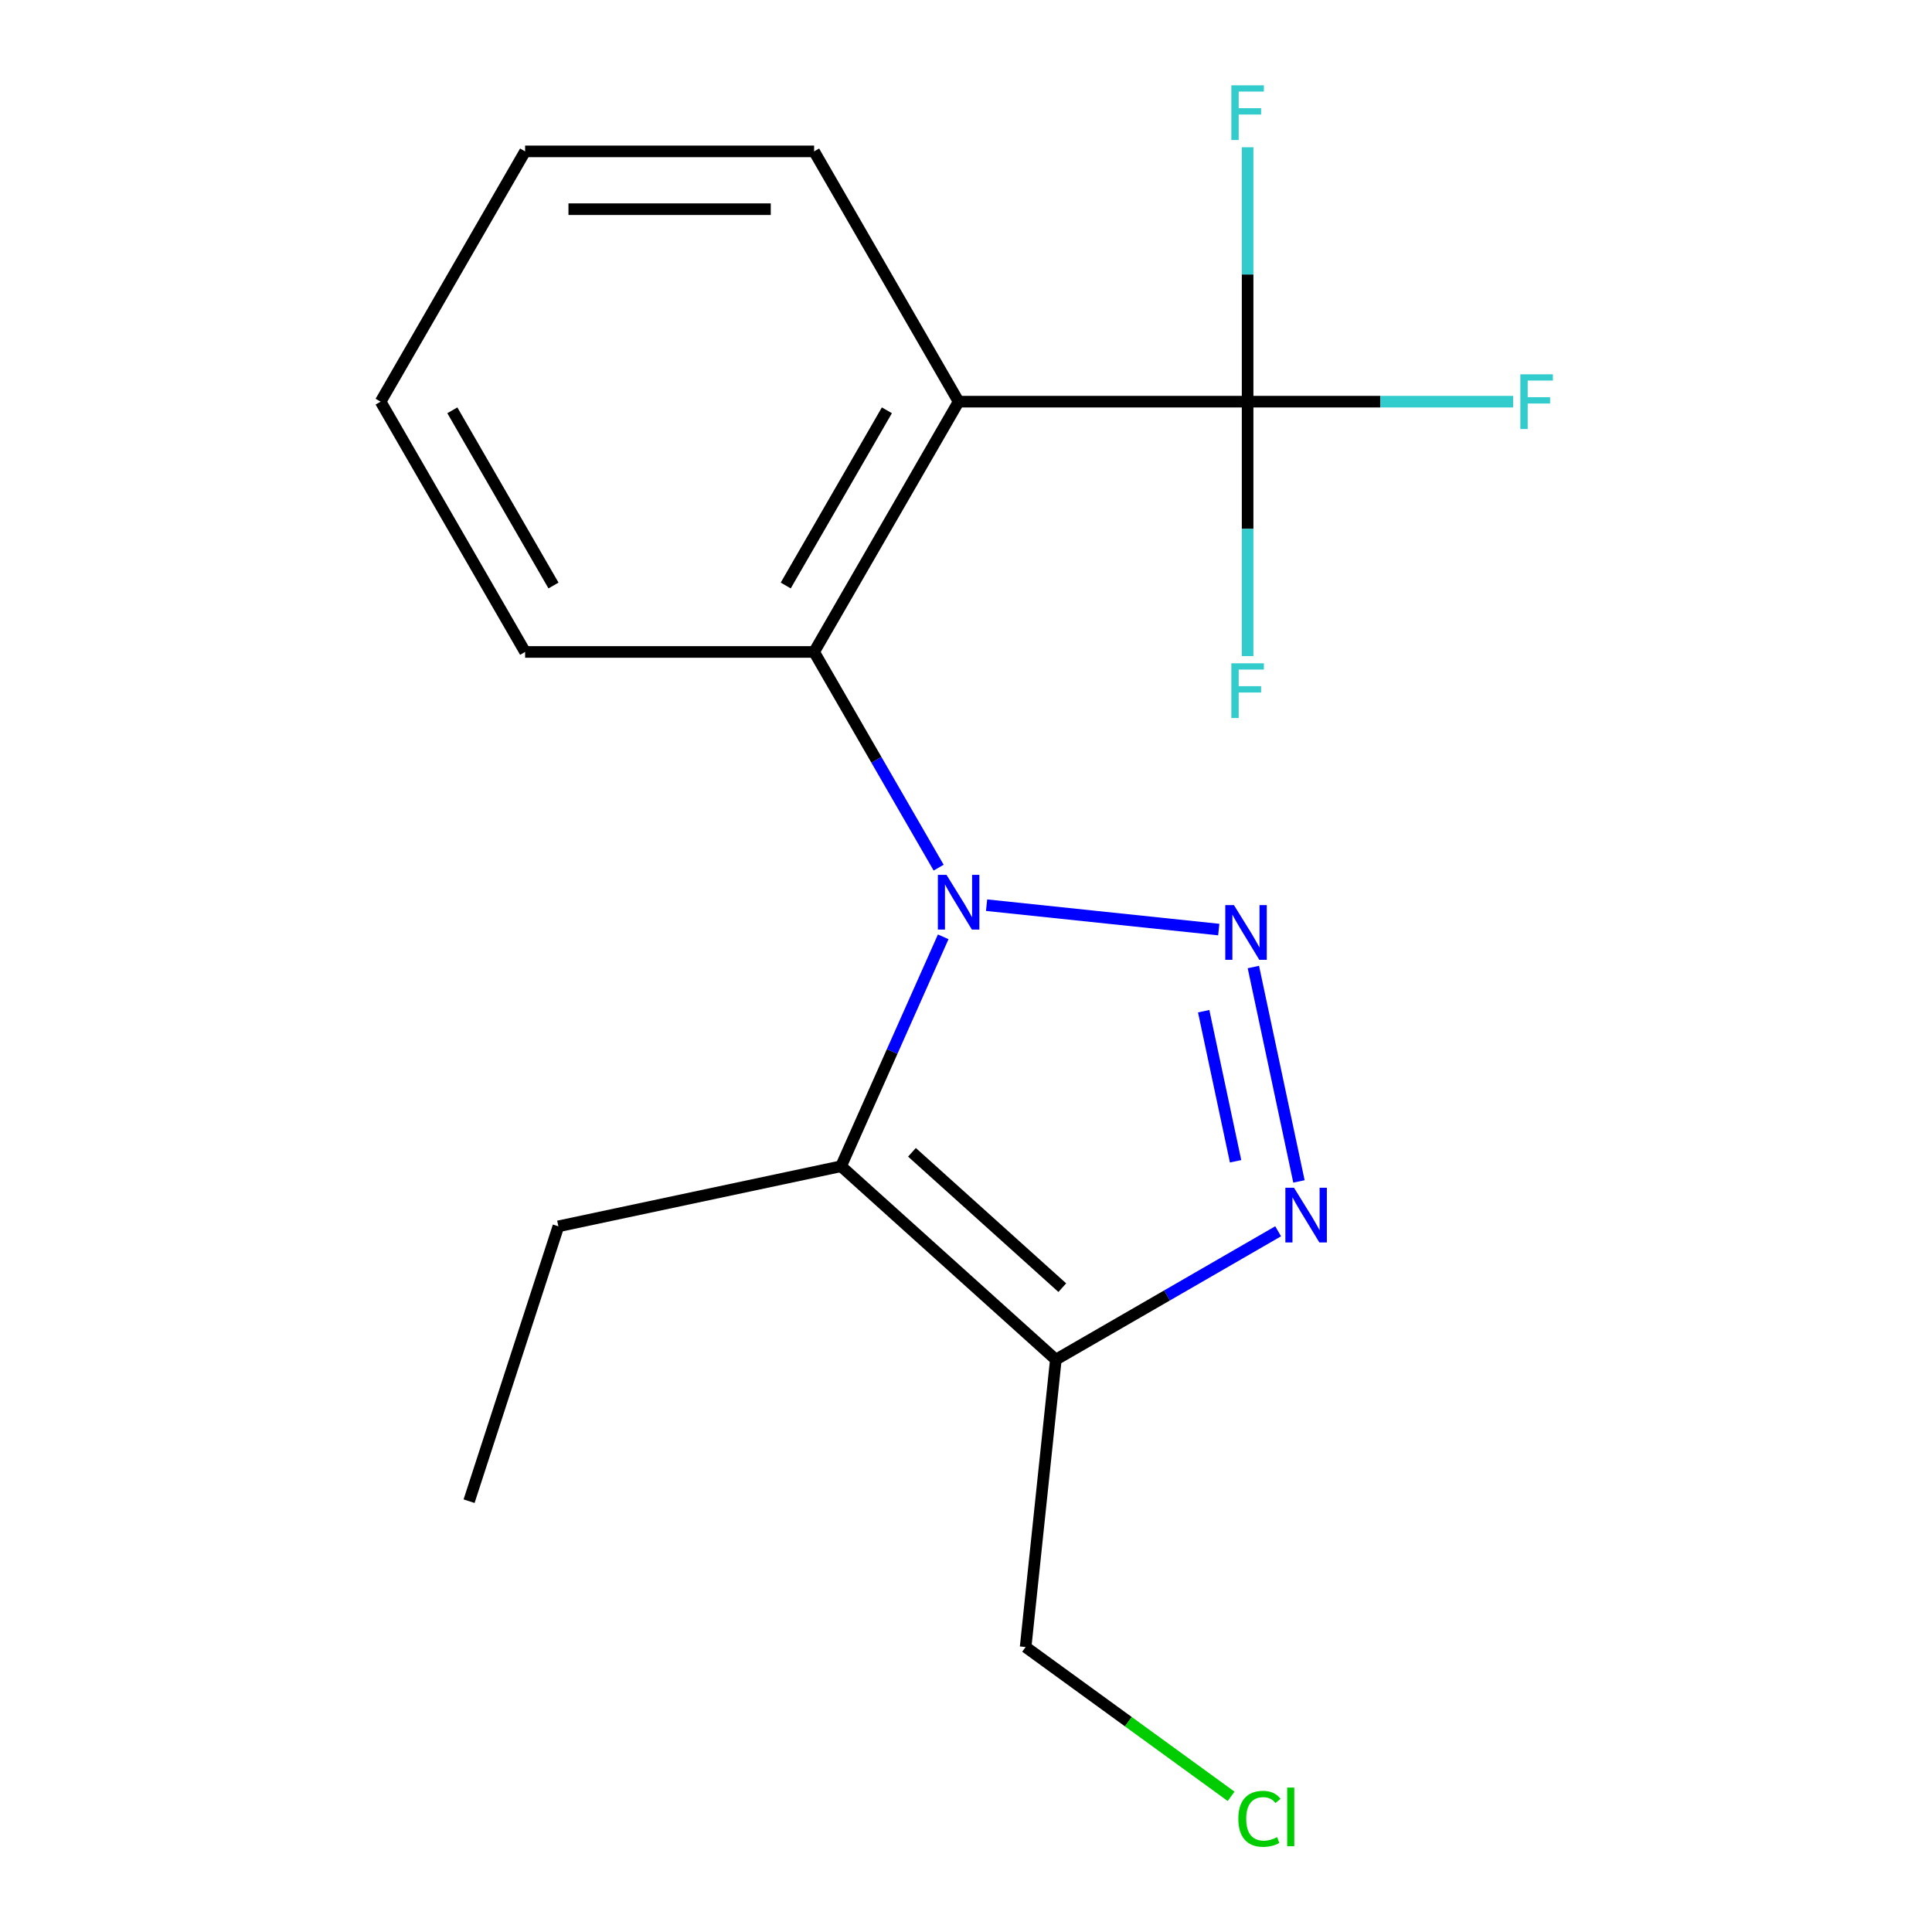 <?xml version='1.0' encoding='iso-8859-1'?>
<svg version='1.1' baseProfile='full'
              xmlns='http://www.w3.org/2000/svg'
                      xmlns:rdkit='http://www.rdkit.org/xml'
                      xmlns:xlink='http://www.w3.org/1999/xlink'
                  xml:space='preserve'
width='1000px' height='1000px' viewBox='0 0 1000 1000'>
<!-- END OF HEADER -->
<rect style='opacity:1.0;fill:#FFFFFF;stroke:none' width='1000' height='1000' x='0' y='0'> </rect>
<path class='bond-0' d='M 510.656,468.515 L 630.827,481.145' style='fill:none;fill-rule:evenodd;stroke:#0000FF;stroke-width:6px;stroke-linecap:butt;stroke-linejoin:miter;stroke-opacity:1' />
<path class='bond-1' d='M 488.207,484.893 L 461.77,544.27' style='fill:none;fill-rule:evenodd;stroke:#0000FF;stroke-width:6px;stroke-linecap:butt;stroke-linejoin:miter;stroke-opacity:1' />
<path class='bond-1' d='M 461.77,544.27 L 435.334,603.647' style='fill:none;fill-rule:evenodd;stroke:#000000;stroke-width:6px;stroke-linecap:butt;stroke-linejoin:miter;stroke-opacity:1' />
<path class='bond-5' d='M 485.842,449.093 L 453.612,393.27' style='fill:none;fill-rule:evenodd;stroke:#0000FF;stroke-width:6px;stroke-linecap:butt;stroke-linejoin:miter;stroke-opacity:1' />
<path class='bond-5' d='M 453.612,393.27 L 421.383,337.448' style='fill:none;fill-rule:evenodd;stroke:#000000;stroke-width:6px;stroke-linecap:butt;stroke-linejoin:miter;stroke-opacity:1' />
<path class='bond-2' d='M 648.747,500.529 L 672.336,611.504' style='fill:none;fill-rule:evenodd;stroke:#0000FF;stroke-width:6px;stroke-linecap:butt;stroke-linejoin:miter;stroke-opacity:1' />
<path class='bond-2' d='M 623.022,523.395 L 639.534,601.078' style='fill:none;fill-rule:evenodd;stroke:#0000FF;stroke-width:6px;stroke-linecap:butt;stroke-linejoin:miter;stroke-opacity:1' />
<path class='bond-3' d='M 435.334,603.647 L 546.498,703.739' style='fill:none;fill-rule:evenodd;stroke:#000000;stroke-width:6px;stroke-linecap:butt;stroke-linejoin:miter;stroke-opacity:1' />
<path class='bond-3' d='M 472.027,596.428 L 549.842,666.492' style='fill:none;fill-rule:evenodd;stroke:#000000;stroke-width:6px;stroke-linecap:butt;stroke-linejoin:miter;stroke-opacity:1' />
<path class='bond-11' d='M 435.334,603.647 L 289.017,634.747' style='fill:none;fill-rule:evenodd;stroke:#000000;stroke-width:6px;stroke-linecap:butt;stroke-linejoin:miter;stroke-opacity:1' />
<path class='bond-18' d='M 661.564,637.306 L 604.031,670.523' style='fill:none;fill-rule:evenodd;stroke:#0000FF;stroke-width:6px;stroke-linecap:butt;stroke-linejoin:miter;stroke-opacity:1' />
<path class='bond-18' d='M 604.031,670.523 L 546.498,703.739' style='fill:none;fill-rule:evenodd;stroke:#000000;stroke-width:6px;stroke-linecap:butt;stroke-linejoin:miter;stroke-opacity:1' />
<path class='bond-10' d='M 546.498,703.739 L 530.862,852.506' style='fill:none;fill-rule:evenodd;stroke:#000000;stroke-width:6px;stroke-linecap:butt;stroke-linejoin:miter;stroke-opacity:1' />
<path class='bond-4' d='M 496.176,207.902 L 421.383,337.448' style='fill:none;fill-rule:evenodd;stroke:#000000;stroke-width:6px;stroke-linecap:butt;stroke-linejoin:miter;stroke-opacity:1' />
<path class='bond-4' d='M 459.048,212.375 L 406.693,303.057' style='fill:none;fill-rule:evenodd;stroke:#000000;stroke-width:6px;stroke-linecap:butt;stroke-linejoin:miter;stroke-opacity:1' />
<path class='bond-6' d='M 496.176,207.902 L 645.762,207.902' style='fill:none;fill-rule:evenodd;stroke:#000000;stroke-width:6px;stroke-linecap:butt;stroke-linejoin:miter;stroke-opacity:1' />
<path class='bond-12' d='M 496.176,207.902 L 421.383,78.357' style='fill:none;fill-rule:evenodd;stroke:#000000;stroke-width:6px;stroke-linecap:butt;stroke-linejoin:miter;stroke-opacity:1' />
<path class='bond-13' d='M 421.383,337.448 L 271.797,337.448' style='fill:none;fill-rule:evenodd;stroke:#000000;stroke-width:6px;stroke-linecap:butt;stroke-linejoin:miter;stroke-opacity:1' />
<path class='bond-7' d='M 645.762,207.902 L 714.475,207.902' style='fill:none;fill-rule:evenodd;stroke:#000000;stroke-width:6px;stroke-linecap:butt;stroke-linejoin:miter;stroke-opacity:1' />
<path class='bond-7' d='M 714.475,207.902 L 783.188,207.902' style='fill:none;fill-rule:evenodd;stroke:#33CCCC;stroke-width:6px;stroke-linecap:butt;stroke-linejoin:miter;stroke-opacity:1' />
<path class='bond-8' d='M 645.762,207.902 L 645.762,273.746' style='fill:none;fill-rule:evenodd;stroke:#000000;stroke-width:6px;stroke-linecap:butt;stroke-linejoin:miter;stroke-opacity:1' />
<path class='bond-8' d='M 645.762,273.746 L 645.762,339.589' style='fill:none;fill-rule:evenodd;stroke:#33CCCC;stroke-width:6px;stroke-linecap:butt;stroke-linejoin:miter;stroke-opacity:1' />
<path class='bond-9' d='M 645.762,207.902 L 645.762,142.059' style='fill:none;fill-rule:evenodd;stroke:#000000;stroke-width:6px;stroke-linecap:butt;stroke-linejoin:miter;stroke-opacity:1' />
<path class='bond-9' d='M 645.762,142.059 L 645.762,76.216' style='fill:none;fill-rule:evenodd;stroke:#33CCCC;stroke-width:6px;stroke-linecap:butt;stroke-linejoin:miter;stroke-opacity:1' />
<path class='bond-14' d='M 530.862,852.506 L 584.041,891.143' style='fill:none;fill-rule:evenodd;stroke:#000000;stroke-width:6px;stroke-linecap:butt;stroke-linejoin:miter;stroke-opacity:1' />
<path class='bond-14' d='M 584.041,891.143 L 637.22,929.779' style='fill:none;fill-rule:evenodd;stroke:#00CC00;stroke-width:6px;stroke-linecap:butt;stroke-linejoin:miter;stroke-opacity:1' />
<path class='bond-15' d='M 289.017,634.747 L 242.792,777.012' style='fill:none;fill-rule:evenodd;stroke:#000000;stroke-width:6px;stroke-linecap:butt;stroke-linejoin:miter;stroke-opacity:1' />
<path class='bond-19' d='M 421.383,78.357 L 271.797,78.357' style='fill:none;fill-rule:evenodd;stroke:#000000;stroke-width:6px;stroke-linecap:butt;stroke-linejoin:miter;stroke-opacity:1' />
<path class='bond-19' d='M 398.945,108.274 L 294.235,108.274' style='fill:none;fill-rule:evenodd;stroke:#000000;stroke-width:6px;stroke-linecap:butt;stroke-linejoin:miter;stroke-opacity:1' />
<path class='bond-17' d='M 271.797,337.448 L 197.004,207.902' style='fill:none;fill-rule:evenodd;stroke:#000000;stroke-width:6px;stroke-linecap:butt;stroke-linejoin:miter;stroke-opacity:1' />
<path class='bond-17' d='M 286.487,303.057 L 234.132,212.375' style='fill:none;fill-rule:evenodd;stroke:#000000;stroke-width:6px;stroke-linecap:butt;stroke-linejoin:miter;stroke-opacity:1' />
<path class='bond-16' d='M 271.797,78.357 L 197.004,207.902' style='fill:none;fill-rule:evenodd;stroke:#000000;stroke-width:6px;stroke-linecap:butt;stroke-linejoin:miter;stroke-opacity:1' />
<path  class='atom-0' d='M 489.916 452.833
L 499.196 467.833
Q 500.116 469.313, 501.596 471.993
Q 503.076 474.673, 503.156 474.833
L 503.156 452.833
L 506.916 452.833
L 506.916 481.153
L 503.036 481.153
L 493.076 464.753
Q 491.916 462.833, 490.676 460.633
Q 489.476 458.433, 489.116 457.753
L 489.116 481.153
L 485.436 481.153
L 485.436 452.833
L 489.916 452.833
' fill='#0000FF'/>
<path  class='atom-1' d='M 638.683 468.469
L 647.963 483.469
Q 648.883 484.949, 650.363 487.629
Q 651.843 490.309, 651.923 490.469
L 651.923 468.469
L 655.683 468.469
L 655.683 496.789
L 651.803 496.789
L 641.843 480.389
Q 640.683 478.469, 639.443 476.269
Q 638.243 474.069, 637.883 473.389
L 637.883 496.789
L 634.203 496.789
L 634.203 468.469
L 638.683 468.469
' fill='#0000FF'/>
<path  class='atom-3' d='M 669.783 614.786
L 679.063 629.786
Q 679.983 631.266, 681.463 633.946
Q 682.943 636.626, 683.023 636.786
L 683.023 614.786
L 686.783 614.786
L 686.783 643.106
L 682.903 643.106
L 672.943 626.706
Q 671.783 624.786, 670.543 622.586
Q 669.343 620.386, 668.983 619.706
L 668.983 643.106
L 665.303 643.106
L 665.303 614.786
L 669.783 614.786
' fill='#0000FF'/>
<path  class='atom-8' d='M 786.928 193.742
L 803.768 193.742
L 803.768 196.982
L 790.728 196.982
L 790.728 205.582
L 802.328 205.582
L 802.328 208.862
L 790.728 208.862
L 790.728 222.062
L 786.928 222.062
L 786.928 193.742
' fill='#33CCCC'/>
<path  class='atom-9' d='M 637.342 343.328
L 654.182 343.328
L 654.182 346.568
L 641.142 346.568
L 641.142 355.168
L 652.742 355.168
L 652.742 358.448
L 641.142 358.448
L 641.142 371.648
L 637.342 371.648
L 637.342 343.328
' fill='#33CCCC'/>
<path  class='atom-10' d='M 637.342 44.156
L 654.182 44.156
L 654.182 47.396
L 641.142 47.396
L 641.142 55.996
L 652.742 55.996
L 652.742 59.276
L 641.142 59.276
L 641.142 72.476
L 637.342 72.476
L 637.342 44.156
' fill='#33CCCC'/>
<path  class='atom-15' d='M 640.96 941.41
Q 640.96 934.37, 644.24 930.69
Q 647.56 926.97, 653.84 926.97
Q 659.68 926.97, 662.8 931.09
L 660.16 933.25
Q 657.88 930.25, 653.84 930.25
Q 649.56 930.25, 647.28 933.13
Q 645.04 935.97, 645.04 941.41
Q 645.04 947.01, 647.36 949.89
Q 649.72 952.77, 654.28 952.77
Q 657.4 952.77, 661.04 950.89
L 662.16 953.89
Q 660.68 954.85, 658.44 955.41
Q 656.2 955.97, 653.72 955.97
Q 647.56 955.97, 644.24 952.21
Q 640.96 948.45, 640.96 941.41
' fill='#00CC00'/>
<path  class='atom-15' d='M 666.24 925.25
L 669.92 925.25
L 669.92 955.61
L 666.24 955.61
L 666.24 925.25
' fill='#00CC00'/>
</svg>
